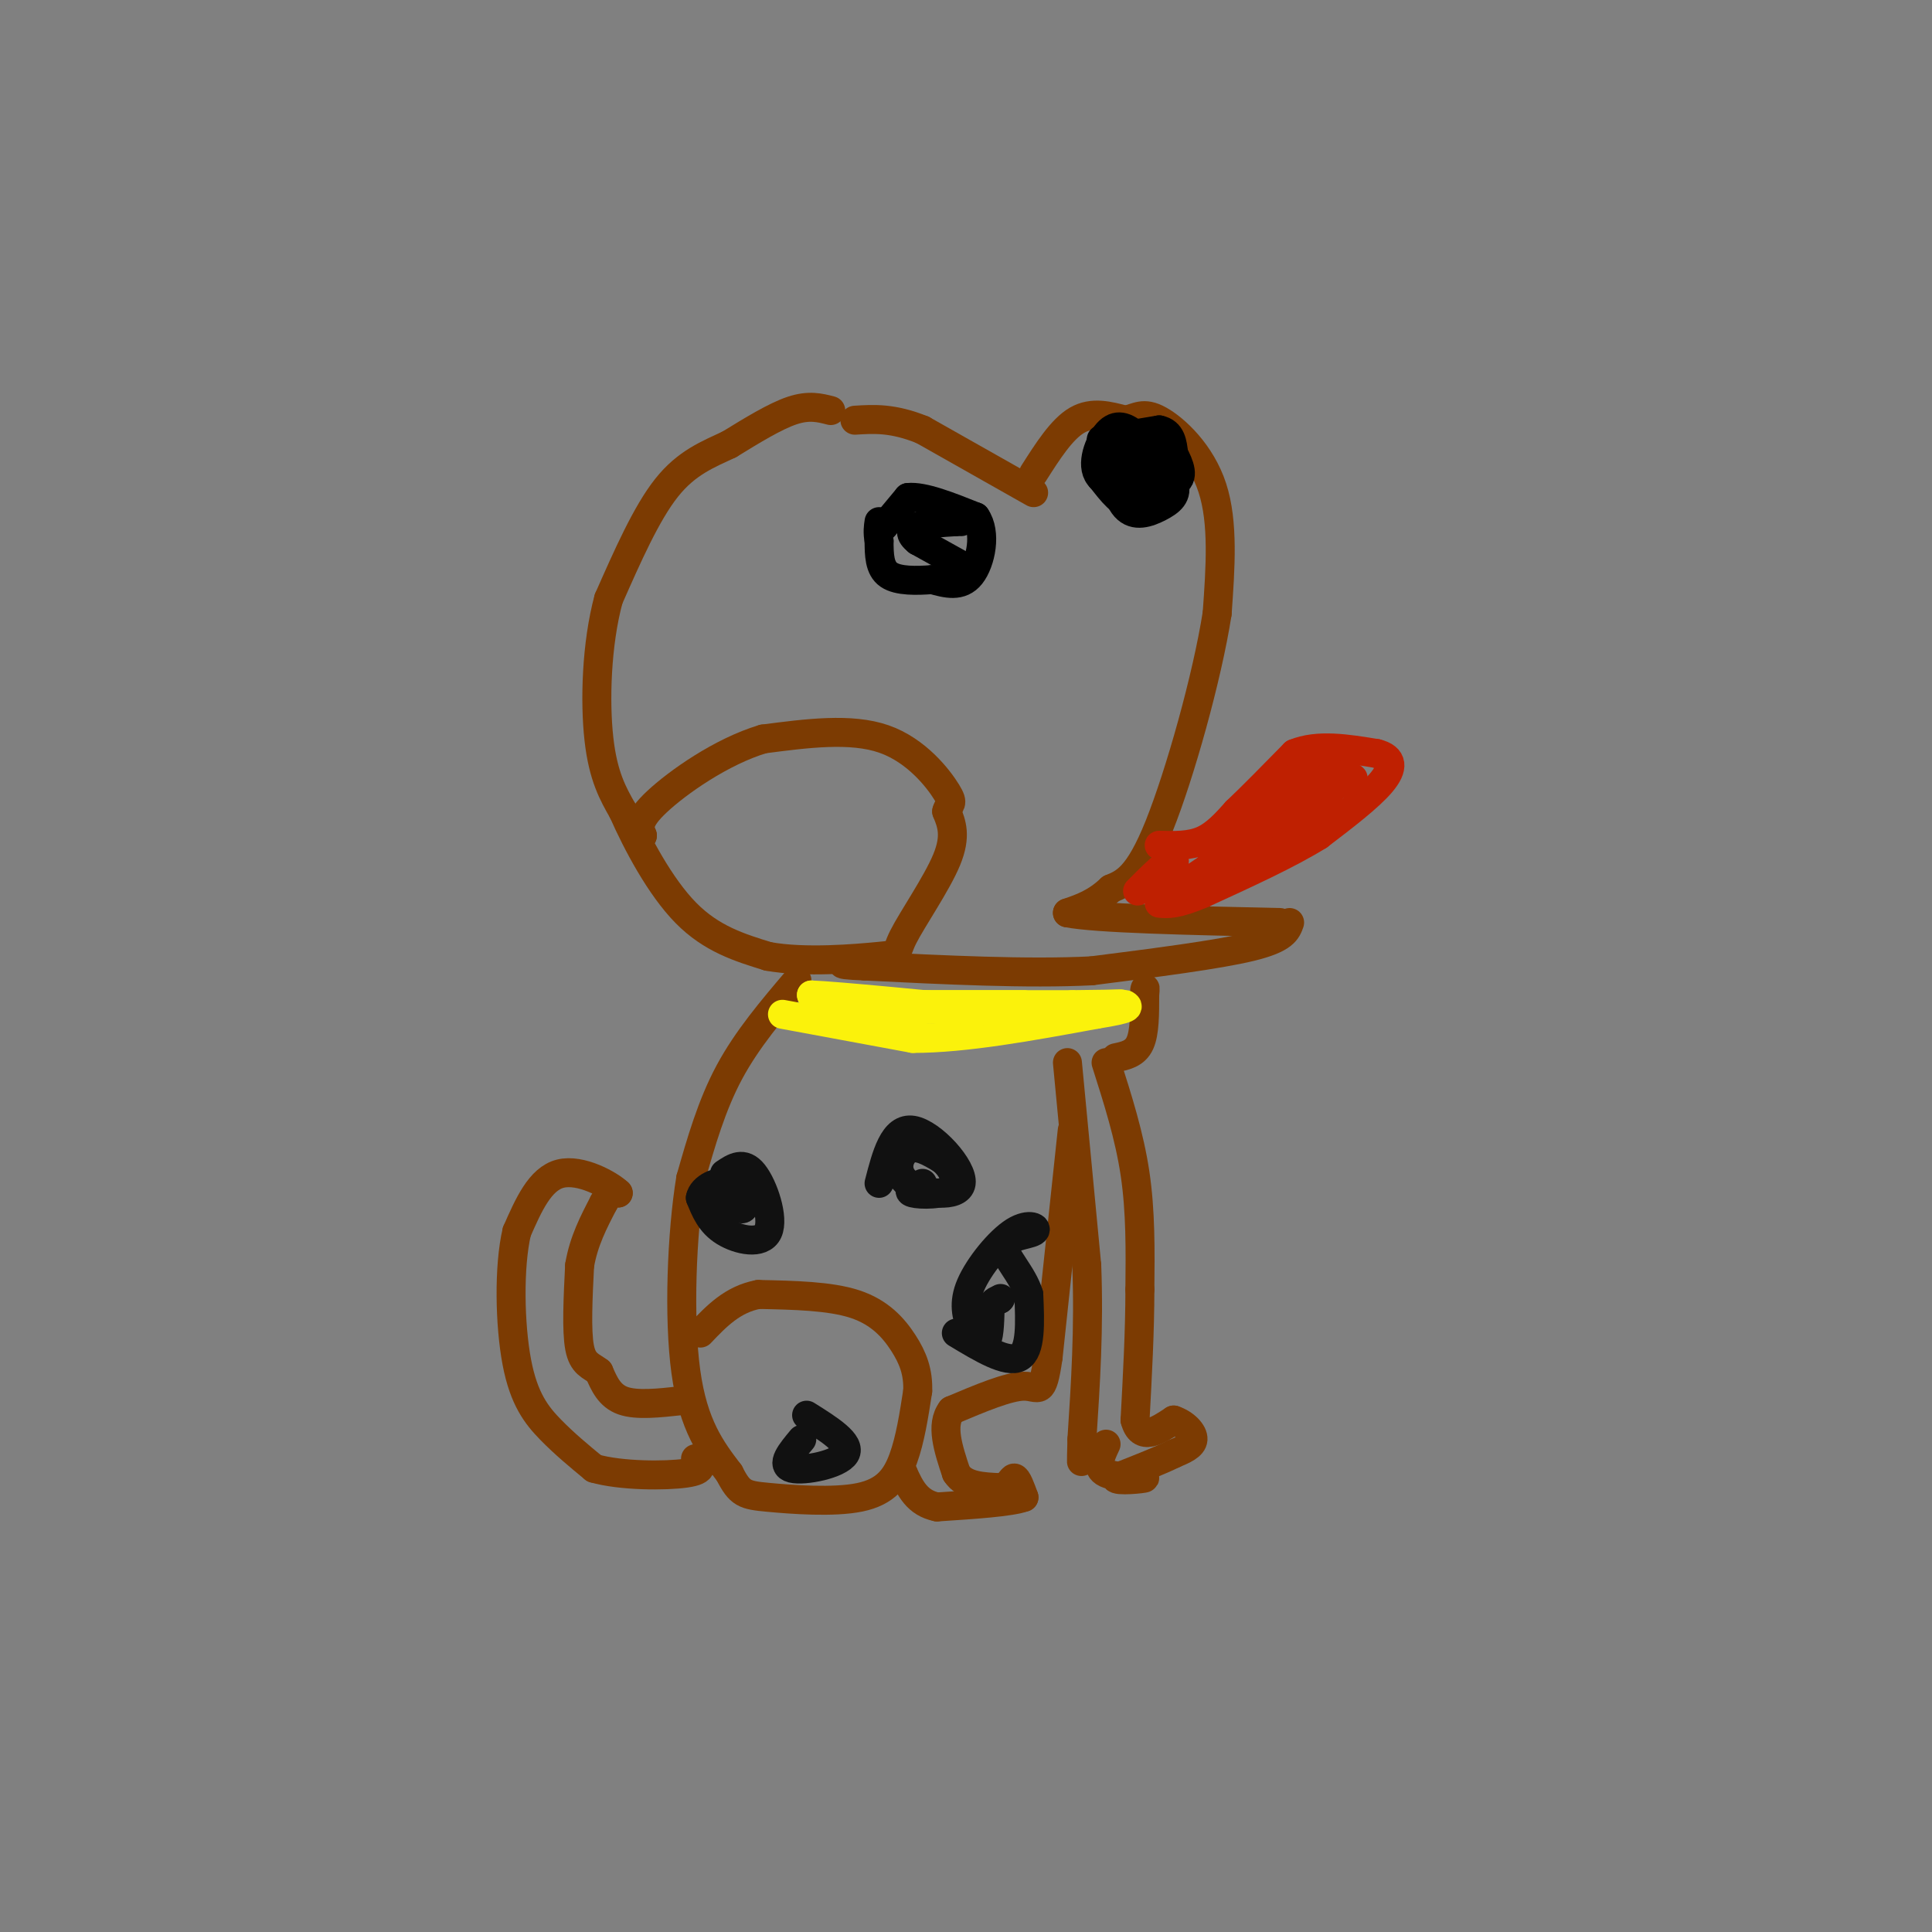 <svg viewBox='0 0 400 400' version='1.1' xmlns='http://www.w3.org/2000/svg' xmlns:xlink='http://www.w3.org/1999/xlink'><rect x="0" y="0" width="400" height="400" fill="#808080" stroke="none"/><g fill='none' stroke='rgb(124,59,2)' stroke-width='6' stroke-linecap='round' stroke-linejoin='round'><path d='M172,85c-2.250,-0.583 -4.500,-1.167 -8,0c-3.500,1.167 -8.250,4.083 -13,7'/><path d='M151,92c-4.378,2.067 -8.822,3.733 -13,9c-4.178,5.267 -8.089,14.133 -12,23'/><path d='M126,124c-2.533,9.356 -2.867,21.244 -2,29c0.867,7.756 2.933,11.378 5,15'/><path d='M129,168c2.911,6.600 7.689,15.600 13,21c5.311,5.400 11.156,7.200 17,9'/><path d='M159,198c7.679,1.411 18.378,0.440 23,0c4.622,-0.440 3.167,-0.349 5,-4c1.833,-3.651 6.952,-11.043 9,-16c2.048,-4.957 1.024,-7.478 0,-10'/><path d='M196,168c0.476,-1.798 1.667,-1.292 0,-4c-1.667,-2.708 -6.190,-8.631 -13,-11c-6.810,-2.369 -15.905,-1.185 -25,0'/><path d='M158,153c-8.644,2.578 -17.756,9.022 -22,13c-4.244,3.978 -3.622,5.489 -3,7'/><path d='M133,173c-0.833,0.833 -1.417,-0.583 -2,-2'/><path d='M165,203c-5.167,6.083 -10.333,12.167 -14,19c-3.667,6.833 -5.833,14.417 -8,22'/><path d='M143,244c-1.867,11.378 -2.533,28.822 -1,40c1.533,11.178 5.267,16.089 9,21'/><path d='M151,305c2.187,4.298 3.153,4.544 8,5c4.847,0.456 13.574,1.123 19,0c5.426,-1.123 7.550,-4.035 9,-8c1.450,-3.965 2.225,-8.982 3,-14'/><path d='M190,288c0.143,-3.976 -1.000,-6.917 -3,-10c-2.000,-3.083 -4.857,-6.310 -10,-8c-5.143,-1.690 -12.571,-1.845 -20,-2'/><path d='M157,268c-5.333,1.000 -8.667,4.500 -12,8'/><path d='M214,98c2.917,-4.583 5.833,-9.167 9,-11c3.167,-1.833 6.583,-0.917 10,0'/><path d='M233,87c2.488,-0.524 3.708,-1.833 7,0c3.292,1.833 8.655,6.810 11,14c2.345,7.190 1.673,16.595 1,26'/><path d='M252,127c-2.067,13.244 -7.733,33.356 -12,44c-4.267,10.644 -7.133,11.822 -10,13'/><path d='M230,184c-3.167,3.000 -6.083,4.000 -9,5'/><path d='M221,189c5.833,1.167 24.917,1.583 44,2'/><path d='M221,220c0.000,0.000 4.000,42.000 4,42'/><path d='M225,262c0.500,13.000 -0.250,24.500 -1,36'/><path d='M224,298c-0.167,6.500 -0.083,4.750 0,3'/><path d='M214,102c0.000,0.000 -23.000,-13.000 -23,-13'/><path d='M191,89c-6.167,-2.500 -10.083,-2.250 -14,-2'/><path d='M267,191c-0.583,1.667 -1.167,3.333 -8,5c-6.833,1.667 -19.917,3.333 -33,5'/><path d='M226,201c-13.333,0.667 -30.167,-0.167 -47,-1'/><path d='M179,200c-7.833,-0.333 -3.917,-0.667 0,-1'/><path d='M229,220c2.417,7.583 4.833,15.167 6,23c1.167,7.833 1.083,15.917 1,24'/><path d='M236,267c0.000,8.500 -0.500,17.750 -1,27'/><path d='M235,294c1.167,4.500 4.583,2.250 8,0'/><path d='M243,294c2.311,0.756 4.089,2.644 4,4c-0.089,1.356 -2.044,2.178 -4,3'/><path d='M243,301c-2.667,1.333 -7.333,3.167 -12,5'/><path d='M231,306c-0.024,0.762 5.917,0.167 6,0c0.083,-0.167 -5.690,0.095 -8,-1c-2.310,-1.095 -1.155,-3.548 0,-6'/><path d='M231,219c2.000,-0.417 4.000,-0.833 5,-3c1.000,-2.167 1.000,-6.083 1,-10'/><path d='M237,206c0.167,-1.833 0.083,-1.417 0,-1'/><path d='M222,234c0.000,0.000 -5.000,47.000 -5,47'/><path d='M217,281c-1.222,8.422 -1.778,5.978 -5,6c-3.222,0.022 -9.111,2.511 -15,5'/><path d='M197,292c-2.333,3.000 -0.667,8.000 1,13'/><path d='M198,305c1.667,2.667 5.333,2.833 9,3'/><path d='M207,308c1.978,-0.156 2.422,-2.044 3,-2c0.578,0.044 1.289,2.022 2,4'/><path d='M212,310c-2.667,1.000 -10.333,1.500 -18,2'/><path d='M194,312c-4.167,-0.833 -5.583,-3.917 -7,-7'/><path d='M187,305c-1.167,-1.167 -0.583,-0.583 0,0'/><path d='M141,290c-4.583,0.500 -9.167,1.000 -12,0c-2.833,-1.000 -3.917,-3.500 -5,-6'/><path d='M124,284c-1.667,-1.289 -3.333,-1.511 -4,-5c-0.667,-3.489 -0.333,-10.244 0,-17'/><path d='M120,262c0.833,-5.000 2.917,-9.000 5,-13'/><path d='M125,249c1.333,-2.500 2.167,-2.250 3,-2'/><path d='M128,247c-1.800,-1.733 -7.800,-5.067 -12,-4c-4.200,1.067 -6.600,6.533 -9,12'/><path d='M107,255c-1.702,7.226 -1.458,19.292 0,27c1.458,7.708 4.131,11.060 7,14c2.869,2.940 5.935,5.470 9,8'/><path d='M123,304c5.533,1.600 14.867,1.600 19,1c4.133,-0.600 3.067,-1.800 2,-3'/></g>
<g fill='none' stroke='rgb(0,0,0)' stroke-width='6' stroke-linecap='round' stroke-linejoin='round'><path d='M228,91c0.000,0.000 12.000,-2.000 12,-2'/><path d='M240,89c2.500,0.500 2.750,2.750 3,5'/><path d='M243,94c1.133,2.156 2.467,5.044 0,6c-2.467,0.956 -8.733,-0.022 -15,-1'/><path d='M228,99c-2.357,-2.071 -0.750,-6.750 1,-9c1.750,-2.250 3.643,-2.071 6,0c2.357,2.071 5.179,6.036 8,10'/><path d='M243,100c0.928,2.526 -0.751,3.842 -3,5c-2.249,1.158 -5.067,2.158 -7,0c-1.933,-2.158 -2.981,-7.474 -2,-9c0.981,-1.526 3.990,0.737 7,3'/><path d='M238,99c0.864,1.203 -0.476,2.709 -2,2c-1.524,-0.709 -3.233,-3.633 -3,-5c0.233,-1.367 2.409,-1.176 3,1c0.591,2.176 -0.403,6.336 -2,7c-1.597,0.664 -3.799,-2.168 -6,-5'/><path d='M228,99c0.800,-0.600 5.800,0.400 7,1c1.200,0.600 -1.400,0.800 -4,1'/><path d='M183,109c0.000,0.000 5.000,-6.000 5,-6'/><path d='M188,103c3.167,-0.333 8.583,1.833 14,4'/><path d='M202,107c2.311,3.244 1.089,9.356 -1,12c-2.089,2.644 -5.044,1.822 -8,1'/><path d='M193,120c-3.156,0.244 -7.044,0.356 -9,-1c-1.956,-1.356 -1.978,-4.178 -2,-7'/><path d='M182,112c-0.333,-1.833 -0.167,-2.917 0,-4'/><path d='M199,117c0.000,0.000 -9.000,-5.000 -9,-5'/><path d='M190,112c-1.756,-1.400 -1.644,-2.400 0,-3c1.644,-0.600 4.822,-0.800 8,-1'/><path d='M198,108c1.500,-0.167 1.250,-0.083 1,0'/></g>
<g fill='none' stroke='rgb(191,32,1)' stroke-width='6' stroke-linecap='round' stroke-linejoin='round'><path d='M240,175c3.167,0.083 6.333,0.167 9,-1c2.667,-1.167 4.833,-3.583 7,-6'/><path d='M256,168c3.167,-3.000 7.583,-7.500 12,-12'/><path d='M268,156c4.833,-2.000 10.917,-1.000 17,0'/><path d='M285,156c3.444,0.844 3.556,2.956 1,6c-2.556,3.044 -7.778,7.022 -13,11'/><path d='M273,173c-6.167,3.833 -15.083,7.917 -24,12'/><path d='M249,185c-5.500,2.333 -7.250,2.167 -9,2'/><path d='M238,182c-1.738,1.744 -3.476,3.488 -2,2c1.476,-1.488 6.167,-6.208 7,-6c0.833,0.208 -2.190,5.345 -1,6c1.190,0.655 6.595,-3.173 12,-7'/><path d='M254,177c0.240,-0.095 -5.159,3.168 -3,2c2.159,-1.168 11.878,-6.767 15,-8c3.122,-1.233 -0.352,1.899 -3,4c-2.648,2.101 -4.471,3.172 -4,2c0.471,-1.172 3.235,-4.586 6,-8'/><path d='M265,169c-2.352,0.882 -11.232,7.087 -11,6c0.232,-1.087 9.578,-9.467 12,-11c2.422,-1.533 -2.079,3.779 -1,4c1.079,0.221 7.737,-4.651 10,-6c2.263,-1.349 0.132,0.826 -2,3'/><path d='M273,165c0.267,0.022 1.933,-1.422 2,-2c0.067,-0.578 -1.467,-0.289 -3,0'/><path d='M272,163c-1.298,-0.714 -3.042,-2.500 -1,-3c2.042,-0.500 7.869,0.286 9,1c1.131,0.714 -2.435,1.357 -6,2'/><path d='M274,163c-0.444,-0.578 1.444,-3.022 2,-3c0.556,0.022 -0.222,2.511 -1,5'/><path d='M268,170c0.000,0.000 0.100,0.100 0.1,0.1'/><path d='M272,168c0.000,0.000 -4.000,2.000 -4,2'/></g>
<g fill='none' stroke='rgb(251,242,11)' stroke-width='6' stroke-linecap='round' stroke-linejoin='round'><path d='M162,210c0.000,0.000 27.000,5.000 27,5'/><path d='M189,215c10.833,0.000 24.417,-2.500 38,-5'/><path d='M227,210c7.333,-1.167 6.667,-1.583 6,-2'/><path d='M174,208c19.167,0.000 38.333,0.000 38,0c-0.333,0.000 -20.167,0.000 -40,0'/><path d='M172,208c1.667,0.000 25.833,0.000 50,0'/><path d='M222,208c11.095,-0.095 13.833,-0.333 4,0c-9.833,0.333 -32.238,1.238 -44,1c-11.762,-0.238 -12.881,-1.619 -14,-3'/><path d='M168,206c5.000,0.167 24.500,2.083 44,4'/><path d='M212,210c9.167,0.500 10.083,-0.250 11,-1'/><path d='M223,209c1.833,-0.167 0.917,-0.083 0,0'/></g>
<g fill='none' stroke='rgb(17,17,17)' stroke-width='6' stroke-linecap='round' stroke-linejoin='round'><path d='M150,243c1.958,-1.315 3.917,-2.631 6,0c2.083,2.631 4.292,9.208 3,12c-1.292,2.792 -6.083,1.798 -9,0c-2.917,-1.798 -3.958,-4.399 -5,-7'/><path d='M145,248c0.357,-2.083 3.750,-3.792 6,-3c2.250,0.792 3.357,4.083 3,5c-0.357,0.917 -2.179,-0.542 -4,-2'/><path d='M182,245c1.504,-5.836 3.008,-11.671 7,-11c3.992,0.671 10.472,7.850 10,11c-0.472,3.150 -7.896,2.271 -11,0c-3.104,-2.271 -1.887,-5.935 0,-7c1.887,-1.065 4.443,0.467 7,2'/><path d='M195,240c2.036,1.583 3.625,4.542 2,6c-1.625,1.458 -6.464,1.417 -8,1c-1.536,-0.417 0.232,-1.208 2,-2'/><path d='M198,276c5.250,3.167 10.500,6.333 13,5c2.500,-1.333 2.250,-7.167 2,-13'/><path d='M213,268c-1.214,-4.133 -5.248,-7.967 -5,-10c0.248,-2.033 4.778,-2.267 6,-3c1.222,-0.733 -0.863,-1.967 -4,0c-3.137,1.967 -7.325,7.133 -9,11c-1.675,3.867 -0.838,6.433 0,9'/><path d='M201,275c0.622,2.378 2.178,3.822 3,3c0.822,-0.822 0.911,-3.911 1,-7'/><path d='M205,271c0.500,-1.500 1.250,-1.750 2,-2'/><path d='M207,269c0.333,-0.333 0.167,-0.167 0,0'/><path d='M167,293c4.644,2.911 9.289,5.822 8,8c-1.289,2.178 -8.511,3.622 -11,3c-2.489,-0.622 -0.244,-3.311 2,-6'/></g>
</svg>